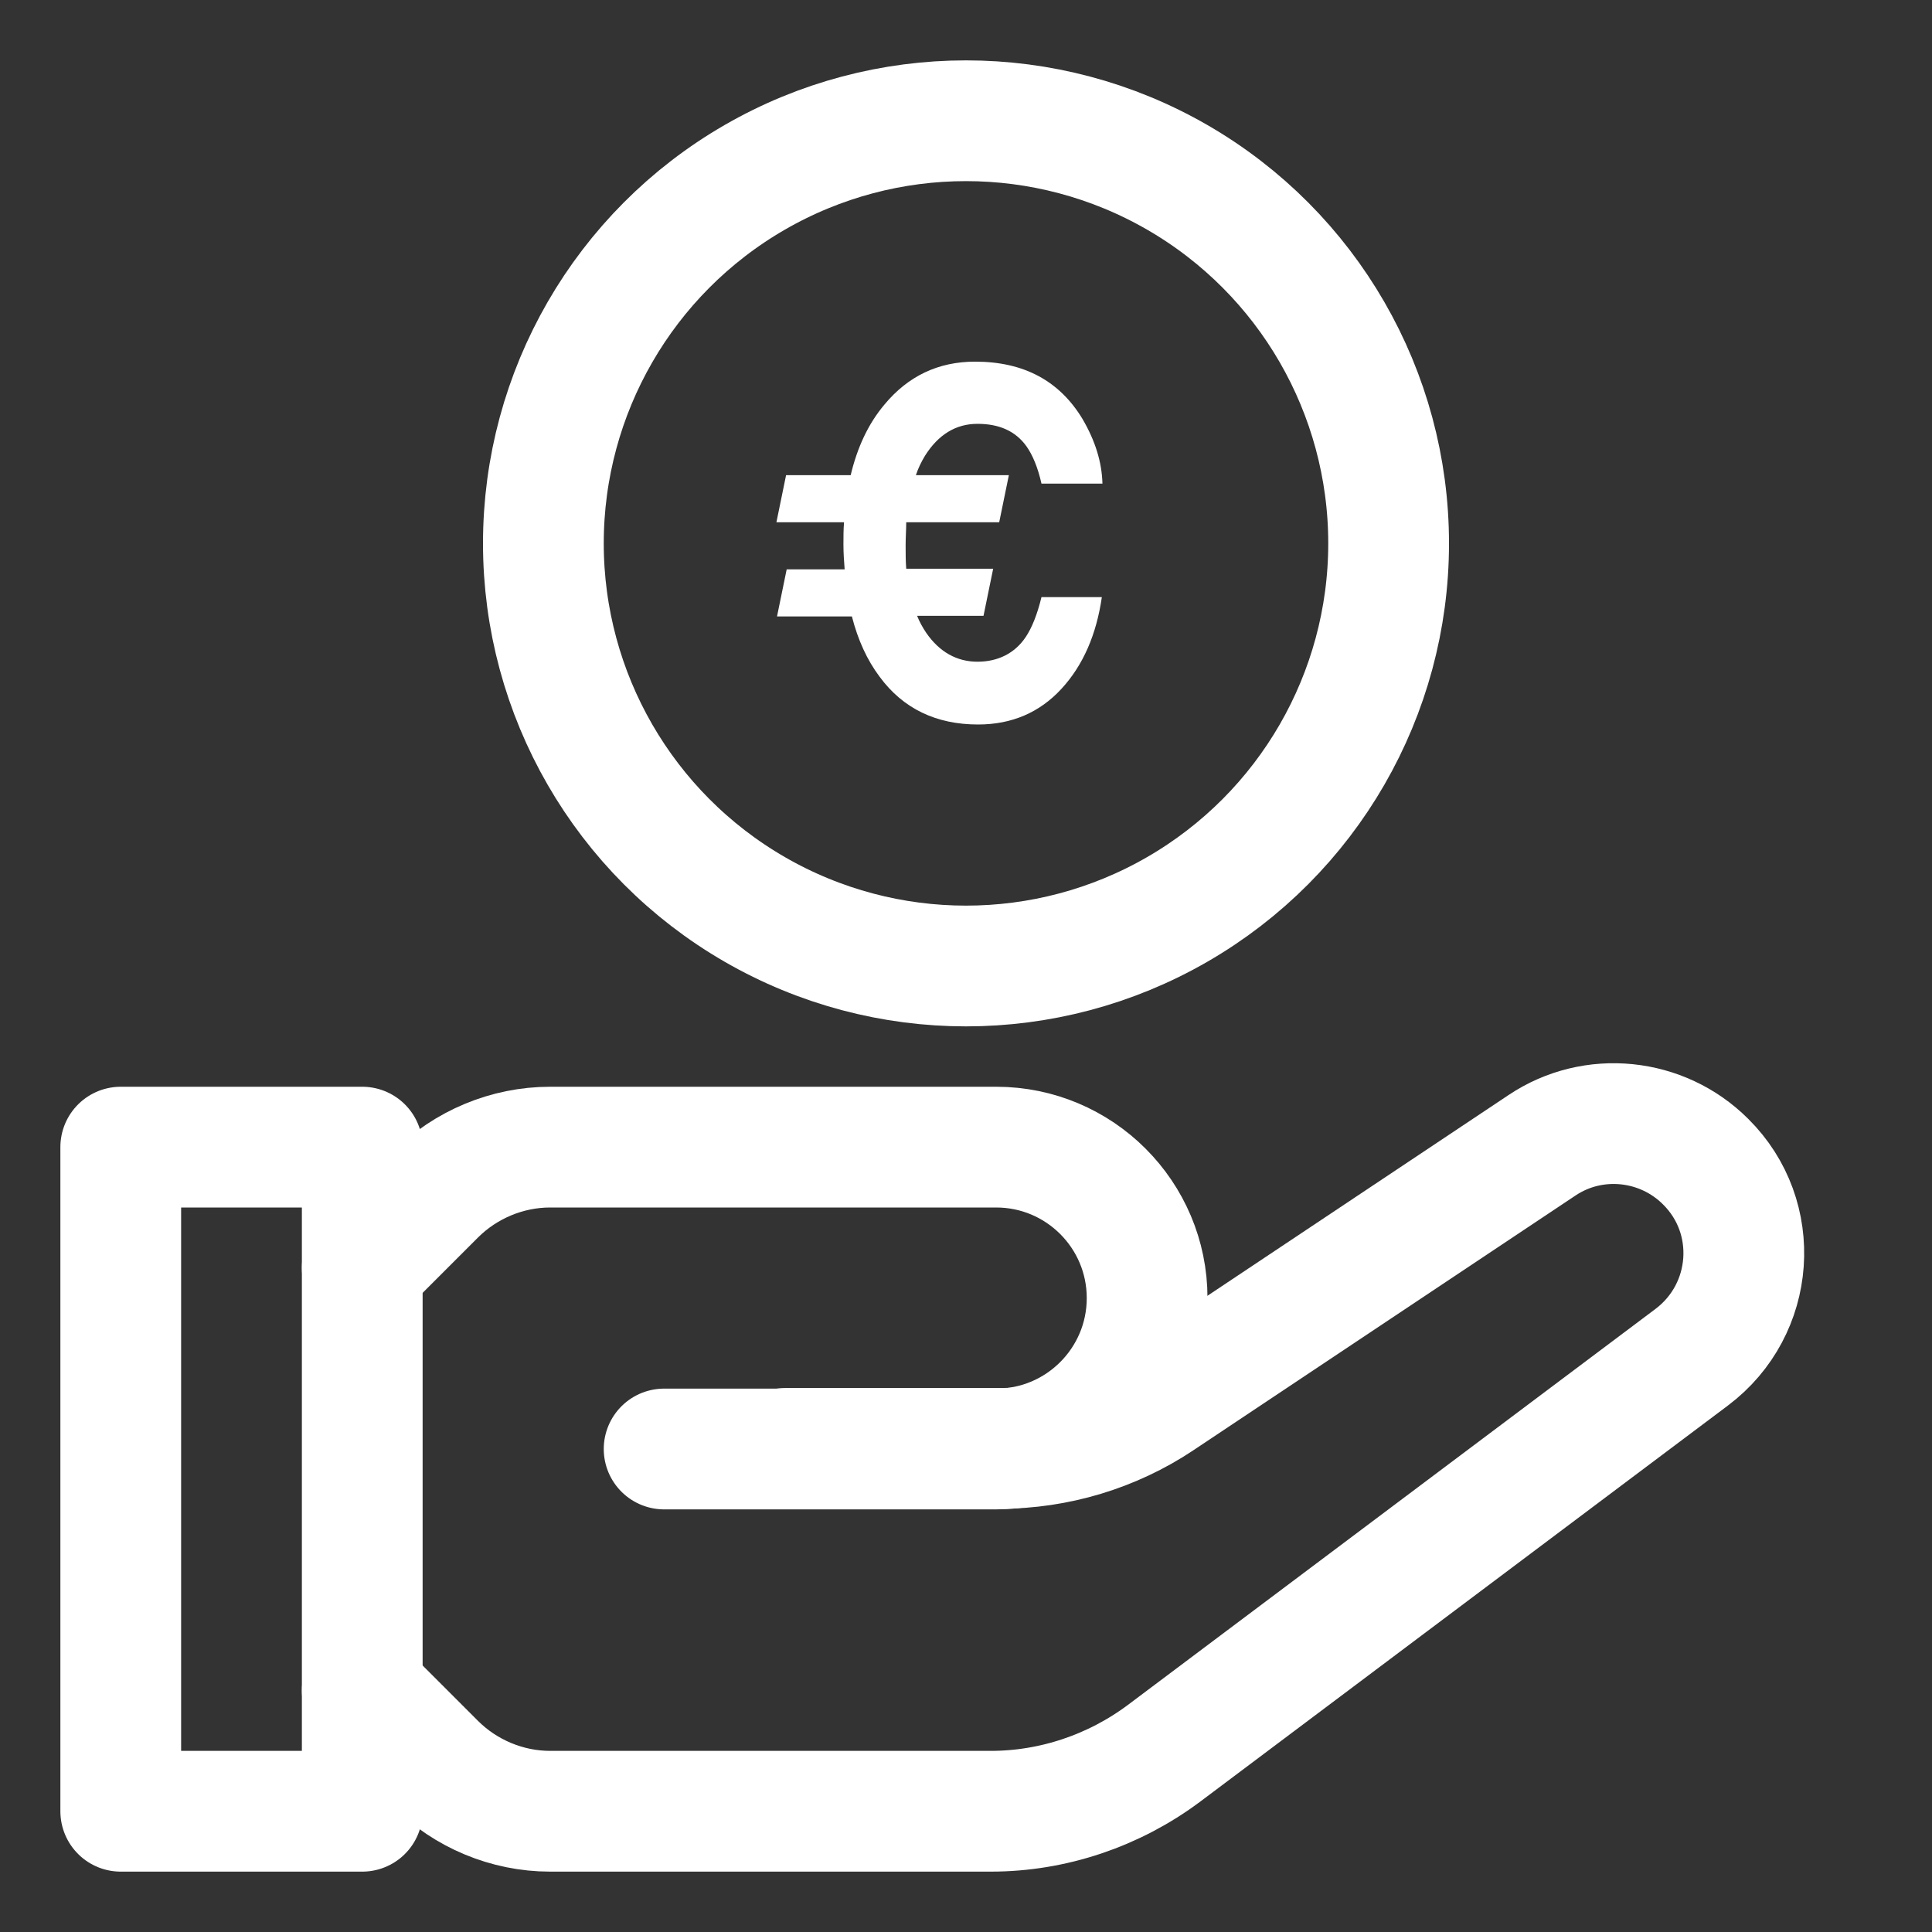 <?xml version="1.0" encoding="UTF-8"?>
<svg id="Layer_2" data-name="Layer 2" xmlns="http://www.w3.org/2000/svg" viewBox="0 0 32 32">
  <rect x="0" y="0" width="32" height="32" fill="#333333" stroke="none"/>
  <defs>
    <style>
      .cls-1 {
        fill: none;
        stroke: #fff;
        stroke-linecap: round;
        stroke-linejoin: round;
        stroke-width: 2px;
      }

      .cls-2 {
        fill: #fff;
      }
    </style>
  </defs>
  <rect class="cls-1" x="2" y="19" width="4" height="11"/>
  <path class="cls-1" d="M6,28l1.21,1.21c.5.5,1.19.79,1.9.79h7.3c1.03,0,2.04-.34,2.87-.96l8.74-6.56c1.05-.79,1.16-2.32.23-3.24h0c-.72-.72-1.86-.84-2.71-.27l-6.33,4.22c-.78.52-1.71.8-2.65.8h-3.55"/>
  <path class="cls-1" d="M6,21l1.21-1.21c.5-.5,1.19-.79,1.9-.79h7.39c1.38,0,2.5,1.12,2.5,2.5h0c0,1.38-1.12,2.5-2.5,2.5h-5.5"/>
  <circle class="cls-1" cx="16" cy="9" r="7"/>
  <path class="cls-2" d="M13.99,9.43c-.01-.13-.02-.27-.02-.41,0-.12,0-.25.01-.37h-1.12l.16-.78h1.07c.11-.46.29-.85.56-1.17.39-.47.89-.71,1.5-.71.81,0,1.4.32,1.78.95.21.36.32.71.33,1.07h-1.01c-.06-.27-.15-.48-.25-.62-.18-.25-.45-.37-.81-.37s-.65.18-.87.53c-.06.1-.11.2-.15.32h1.54l-.16.78h-1.54c0,.12-.01.25-.01.38s0,.27.01.39h1.44l-.16.78h-1.1c.04.1.09.19.15.28.22.32.51.48.85.48s.62-.14.8-.41c.1-.15.19-.37.26-.66h1c-.09.62-.31,1.13-.67,1.52s-.82.59-1.38.59c-.69,0-1.24-.26-1.63-.79-.21-.28-.36-.61-.46-1h-1.24l.16-.78h.96Z"/>
</svg>
